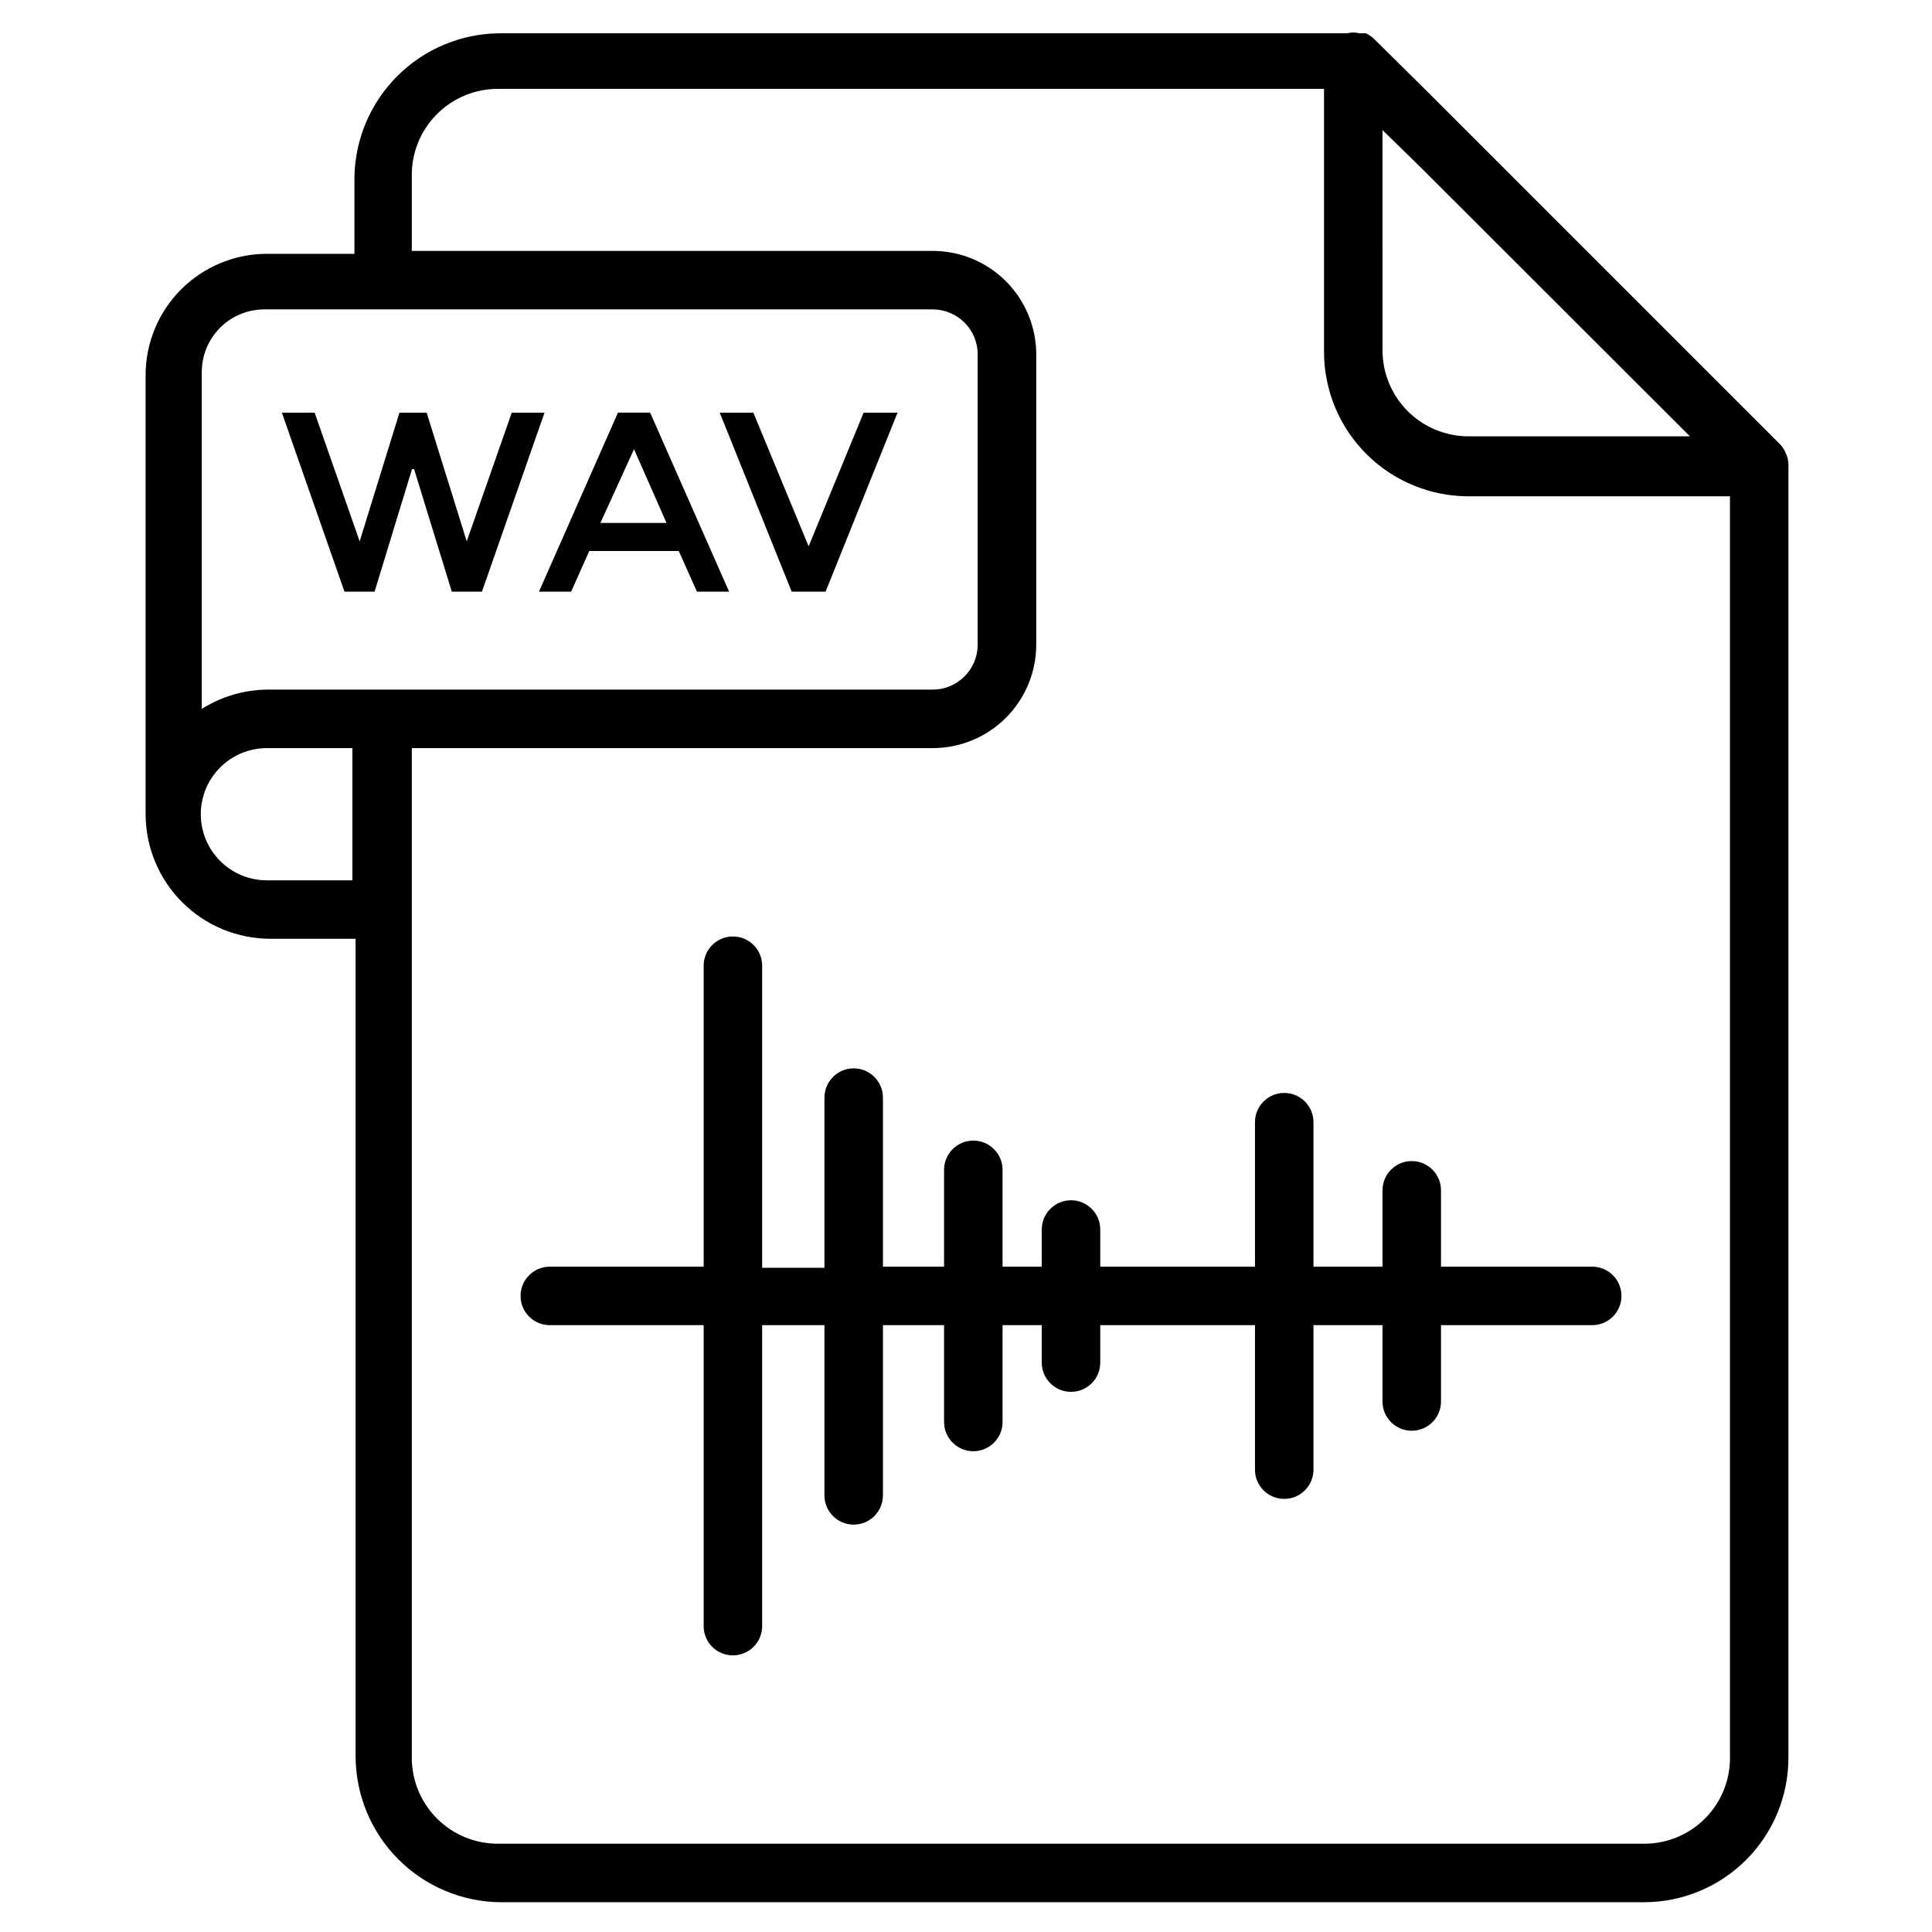<?xml version="1.0" encoding="UTF-8"?>
<!-- Uploaded to: ICON Repo, www.iconrepo.com, Generator: ICON Repo Mixer Tools -->
<svg fill="#000000" width="800px" height="800px" version="1.1" viewBox="144 144 512 512" xmlns="http://www.w3.org/2000/svg">
 <g>
  <path d="m617.34 264.36c-0.336-0.953-0.863-1.824-1.551-2.559l-93.012-93.012-14.648-14.496c-0.641-0.602-1.375-1.098-2.172-1.473h-1.703c-1.07-0.273-2.188-0.273-3.258 0h-224.78c-10.117 0.121-19.785 4.195-26.941 11.352-7.152 7.152-11.227 16.82-11.348 26.941v20.152h-23.254 0.004c-8.504 0.02-16.656 3.406-22.668 9.418-6.016 6.016-9.402 14.164-9.422 22.668v116.42c0.02 8.754 3.504 17.141 9.691 23.328s14.574 9.672 23.328 9.691h22.633v217.03c0.121 10.117 4.191 19.785 11.348 26.941 7.152 7.152 16.824 11.227 26.941 11.348h303.29c10.129-0.043 19.828-4.094 26.973-11.27 7.148-7.176 11.16-16.891 11.16-27.02v-341.51c0.133-1.316-0.055-2.644-0.543-3.875zm-106.96-85.883 9.766 9.535 71.695 71.617h-58.672c-6.031 0-11.816-2.391-16.086-6.644-4.273-4.258-6.684-10.035-6.703-16.066zm-296.32 47.516h177.18c6.562 0.039 11.859 5.371 11.859 11.934v76.969c-0.043 6.531-5.324 11.816-11.859 11.859h-176.25c-6.203 0.027-12.273 1.801-17.516 5.113v-89.289c0-4.398 1.746-8.617 4.856-11.73 3.113-3.109 7.332-4.856 11.73-4.856zm0.93 151.3c-4.731 0.078-9.293-1.77-12.633-5.117-3.293-3.285-5.144-7.746-5.148-12.395 0-4.652 1.848-9.113 5.141-12.402 3.293-3.285 7.758-5.129 12.406-5.121h22.633v35.035zm364.84 255.31h-303.91c-6.043 0-11.84-2.398-16.113-6.672-4.273-4.273-6.676-10.07-6.676-16.113v-267.56h138.12c7.25-0.02 14.199-2.91 19.324-8.035 5.129-5.129 8.02-12.074 8.039-19.324v-76.969c0-7.262-2.883-14.23-8.012-19.375-5.129-5.141-12.086-8.043-19.352-8.062h-138.12v-20.152c0-6.043 2.402-11.84 6.676-16.113 4.273-4.273 10.07-6.676 16.113-6.676h218.96v69.762c0.02 10.141 4.062 19.859 11.242 27.023 7.176 7.164 16.906 11.188 27.047 11.188h69.293v334.3c0.02 6.023-2.352 11.809-6.598 16.082-4.246 4.273-10.012 6.684-16.035 6.703z"/>
  <path d="m565.95 479.68h-40.07v-20.23c0-4.281-3.473-7.754-7.754-7.754s-7.75 3.473-7.75 7.754v20.23h-18.293v-38.293c0-4.277-3.469-7.75-7.75-7.75s-7.75 3.473-7.75 7.75v38.289l-41.004 0.004v-9.844c0-4.281-3.469-7.754-7.75-7.754s-7.75 3.473-7.75 7.754v9.844h-10.387v-25.656c0-4.281-3.469-7.754-7.75-7.754s-7.754 3.473-7.754 7.754v25.656h-16.199v-44.801c0-4.281-3.469-7.754-7.75-7.754s-7.75 3.473-7.75 7.754v45.109h-16.508v-80.066c0-4.281-3.473-7.75-7.754-7.75s-7.75 3.469-7.75 7.75v79.758h-40.77c-4.281 0-7.75 3.469-7.75 7.75s3.469 7.75 7.75 7.75h40.77v79.758c0 4.281 3.469 7.75 7.75 7.75s7.754-3.469 7.754-7.75v-79.758h16.508v45.109c0 4.281 3.469 7.75 7.75 7.75s7.75-3.469 7.75-7.75v-45.109h16.199v25.656c0 4.281 3.473 7.75 7.754 7.75s7.75-3.469 7.75-7.75v-25.656h10.387v9.922c0 4.281 3.469 7.75 7.75 7.75s7.75-3.469 7.75-7.75v-9.922h41.004v38.289c0 4.281 3.469 7.75 7.75 7.75s7.75-3.469 7.75-7.75v-38.289h18.293v20.23c0 4.281 3.469 7.75 7.75 7.75s7.754-3.469 7.754-7.75v-20.23h40.07c4.281 0 7.75-3.469 7.75-7.75s-3.469-7.75-7.75-7.75z"/>
  <path d="m243.27 300.79 9.922-32.477h0.543l10 32.477h7.984l16.586-47.434h-8.684l-11.934 34.105-10.621-34.105h-7.207l-10.543 34.105-11.934-34.105h-8.684l16.59 47.434z"/>
  <path d="m295.36 300.79 4.805-10.773h23.719l4.805 10.773h8.527l-20.926-47.438-8.527 0.004-20.926 47.434zm16.664-37.746 8.605 19.531h-17.516z"/>
  <path d="m362.79 300.79 19.07-47.434h-8.992l-14.574 35.422-14.648-35.422h-8.914l19.07 47.434z"/>
 </g>
</svg>